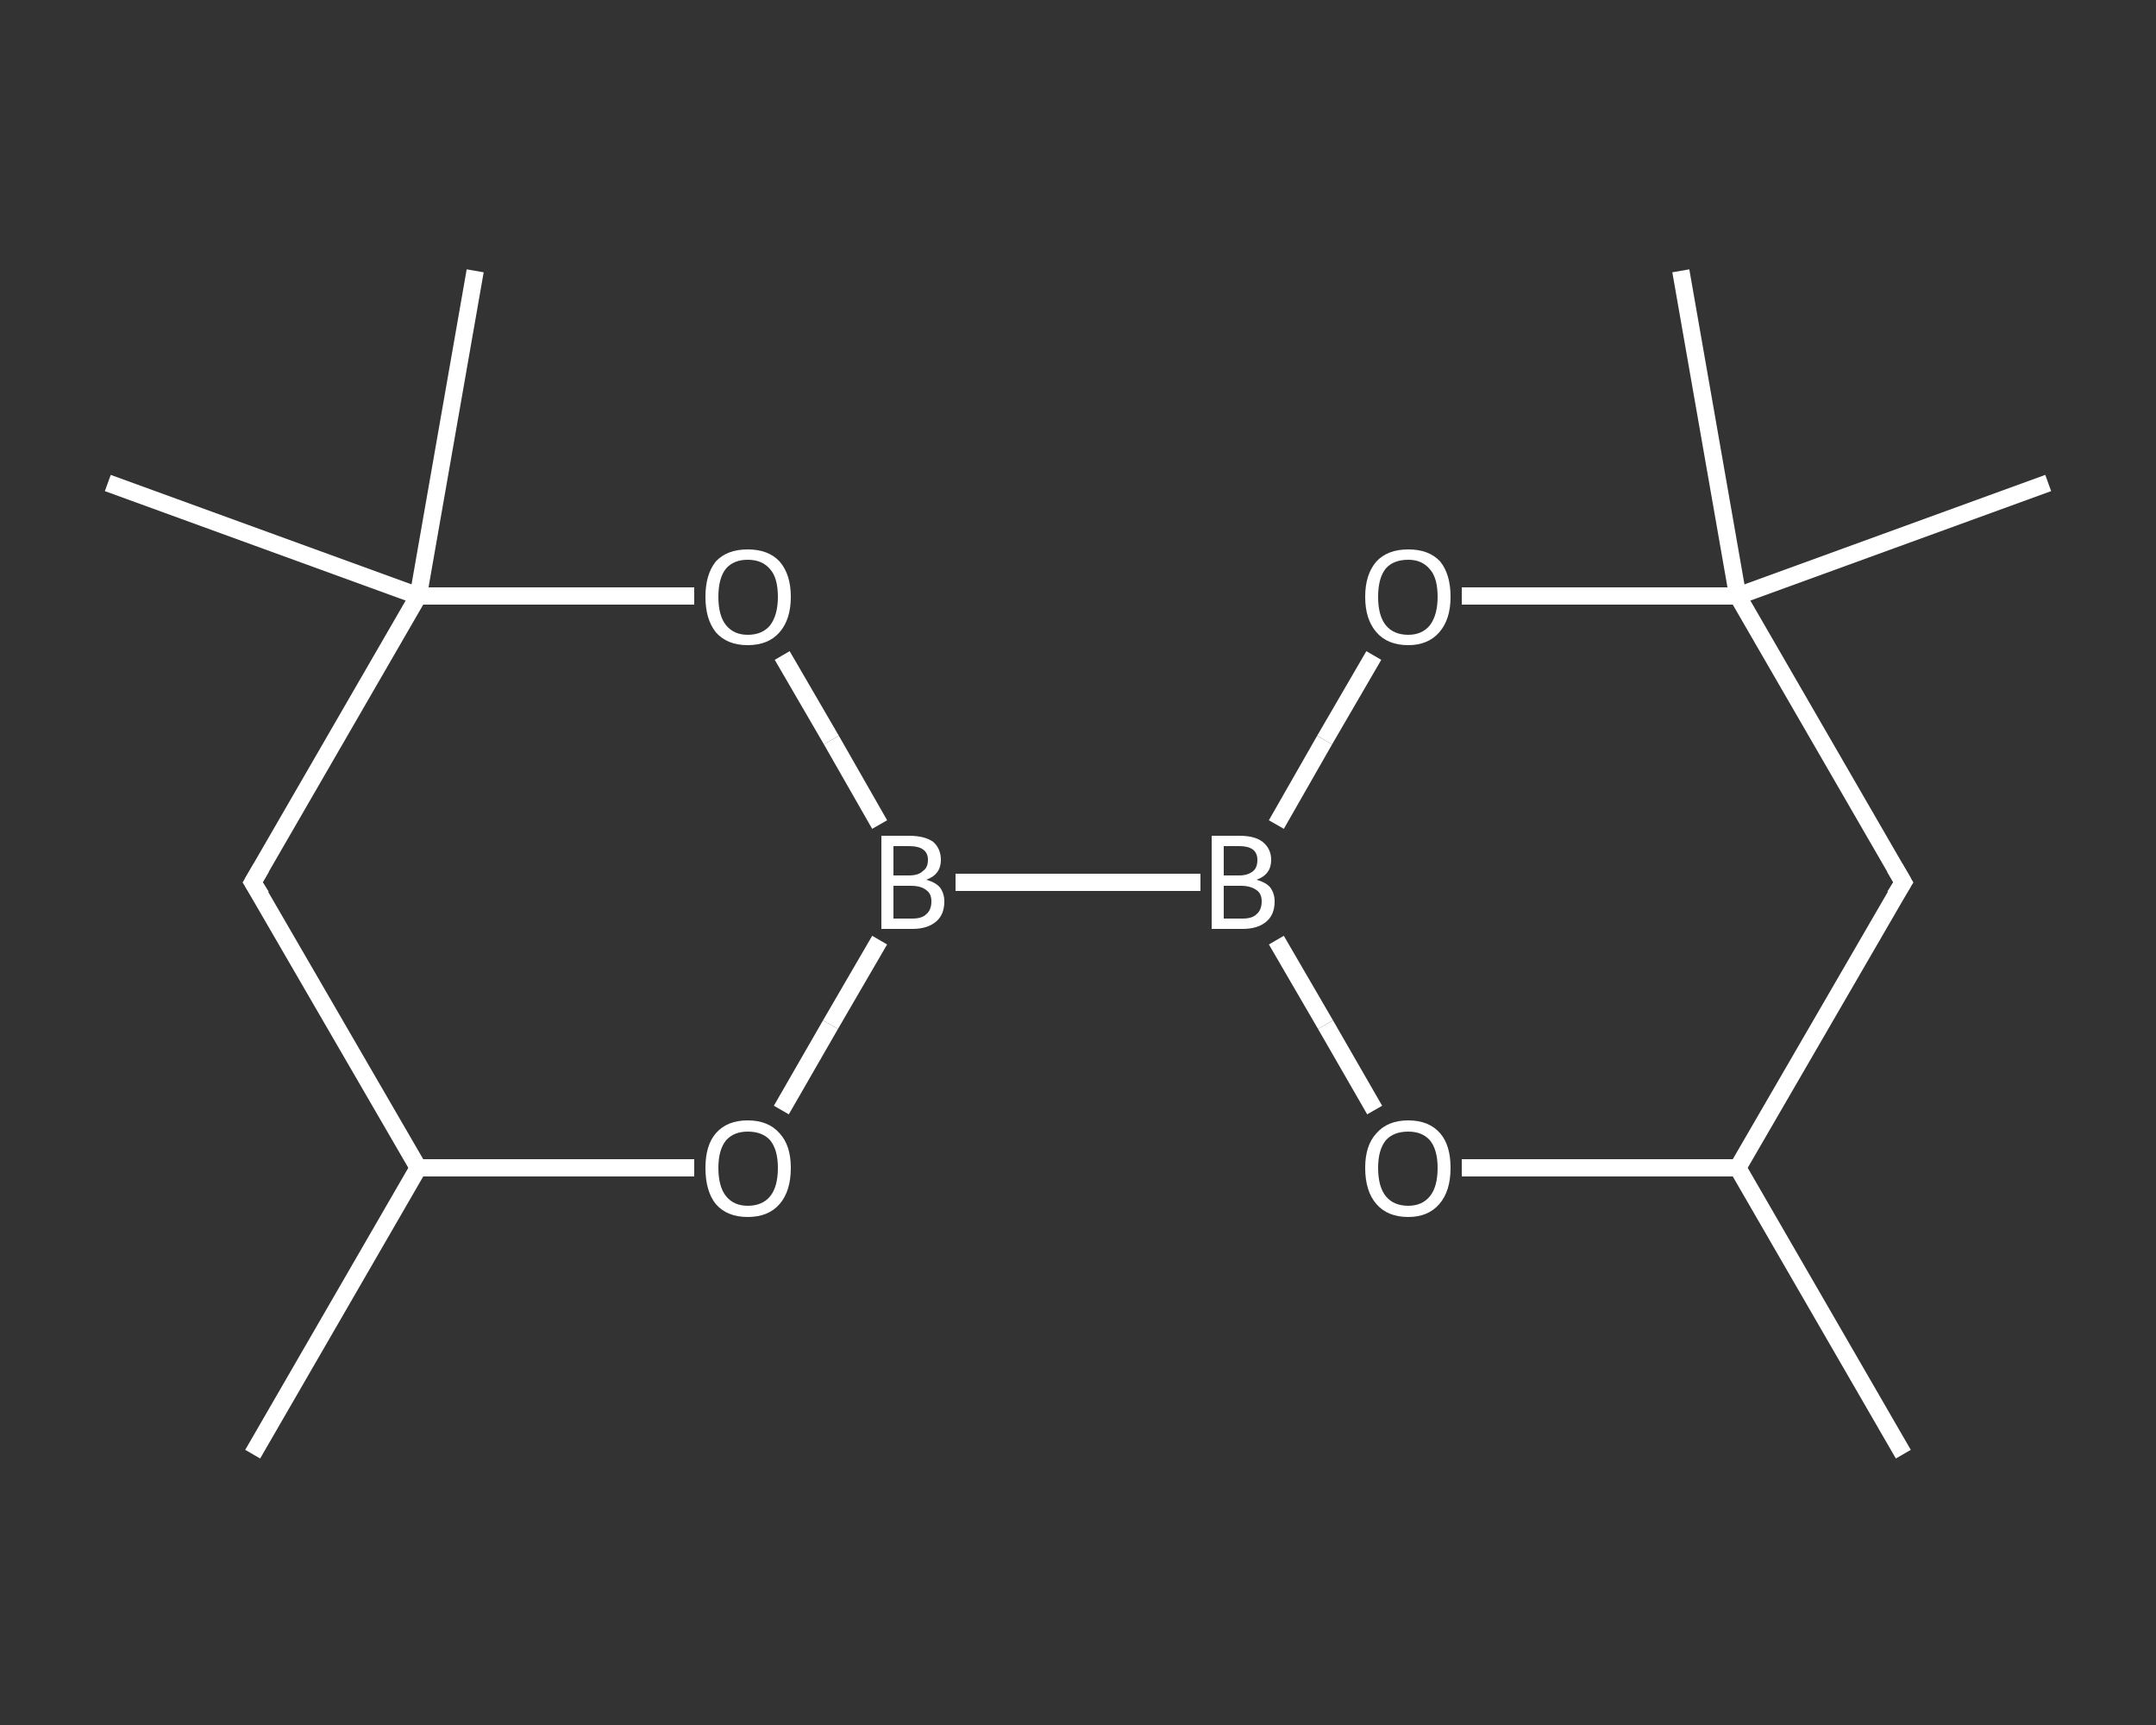 <?xml version='1.0' encoding='iso-8859-1'?>
<svg version='1.1' baseProfile='full'
              xmlns='http://www.w3.org/2000/svg'
                      xmlns:rdkit='http://www.rdkit.org/xml'
                      xmlns:xlink='http://www.w3.org/1999/xlink'
                  xml:space='preserve'
width='250px' height='200px' viewBox='0 0 250 200'>
<rect x="0" y="0" width="250" height="200" fill="#333333" stroke="none"/>
<!-- END OF HEADER -->
<rect style='opacity:1.0;fill:transparent;stroke:none' width='250.0' height='200.0' x='0.0' y='0.0'> </rect>
<path class='bond-0 atom-0 atom-1' d='M 29.3,168.6 L 48.5,135.4' style='fill:none;fill-rule:evenodd;stroke:#FFFFFF;stroke-width:2.0px;stroke-linecap:butt;stroke-linejoin:miter;stroke-opacity:1' />
<path class='bond-1 atom-1 atom-2' d='M 48.5,135.4 L 29.3,102.3' style='fill:none;fill-rule:evenodd;stroke:#FFFFFF;stroke-width:2.0px;stroke-linecap:butt;stroke-linejoin:miter;stroke-opacity:1' />
<path class='bond-2 atom-2 atom-3' d='M 29.3,102.3 L 48.5,69.1' style='fill:none;fill-rule:evenodd;stroke:#FFFFFF;stroke-width:2.0px;stroke-linecap:butt;stroke-linejoin:miter;stroke-opacity:1' />
<path class='bond-3 atom-3 atom-4' d='M 48.5,69.1 L 12.5,56.0' style='fill:none;fill-rule:evenodd;stroke:#FFFFFF;stroke-width:2.0px;stroke-linecap:butt;stroke-linejoin:miter;stroke-opacity:1' />
<path class='bond-4 atom-3 atom-5' d='M 48.5,69.1 L 55.1,31.4' style='fill:none;fill-rule:evenodd;stroke:#FFFFFF;stroke-width:2.0px;stroke-linecap:butt;stroke-linejoin:miter;stroke-opacity:1' />
<path class='bond-5 atom-3 atom-6' d='M 48.5,69.1 L 64.5,69.1' style='fill:none;fill-rule:evenodd;stroke:#FFFFFF;stroke-width:2.0px;stroke-linecap:butt;stroke-linejoin:miter;stroke-opacity:1' />
<path class='bond-5 atom-3 atom-6' d='M 64.5,69.1 L 80.5,69.1' style='fill:none;fill-rule:evenodd;stroke:#FFFFFF;stroke-width:2.0px;stroke-linecap:butt;stroke-linejoin:miter;stroke-opacity:1' />
<path class='bond-6 atom-6 atom-7' d='M 90.7,76.0 L 96.4,85.8' style='fill:none;fill-rule:evenodd;stroke:#FFFFFF;stroke-width:2.0px;stroke-linecap:butt;stroke-linejoin:miter;stroke-opacity:1' />
<path class='bond-6 atom-6 atom-7' d='M 96.4,85.8 L 102.0,95.6' style='fill:none;fill-rule:evenodd;stroke:#FFFFFF;stroke-width:2.0px;stroke-linecap:butt;stroke-linejoin:miter;stroke-opacity:1' />
<path class='bond-7 atom-7 atom-8' d='M 110.8,102.3 L 139.2,102.3' style='fill:none;fill-rule:evenodd;stroke:#FFFFFF;stroke-width:2.0px;stroke-linecap:butt;stroke-linejoin:miter;stroke-opacity:1' />
<path class='bond-8 atom-8 atom-9' d='M 148.0,109.0 L 153.7,118.8' style='fill:none;fill-rule:evenodd;stroke:#FFFFFF;stroke-width:2.0px;stroke-linecap:butt;stroke-linejoin:miter;stroke-opacity:1' />
<path class='bond-8 atom-8 atom-9' d='M 153.7,118.8 L 159.4,128.7' style='fill:none;fill-rule:evenodd;stroke:#FFFFFF;stroke-width:2.0px;stroke-linecap:butt;stroke-linejoin:miter;stroke-opacity:1' />
<path class='bond-9 atom-9 atom-10' d='M 169.5,135.4 L 185.5,135.4' style='fill:none;fill-rule:evenodd;stroke:#FFFFFF;stroke-width:2.0px;stroke-linecap:butt;stroke-linejoin:miter;stroke-opacity:1' />
<path class='bond-9 atom-9 atom-10' d='M 185.5,135.4 L 201.5,135.4' style='fill:none;fill-rule:evenodd;stroke:#FFFFFF;stroke-width:2.0px;stroke-linecap:butt;stroke-linejoin:miter;stroke-opacity:1' />
<path class='bond-10 atom-10 atom-11' d='M 201.5,135.4 L 220.7,168.6' style='fill:none;fill-rule:evenodd;stroke:#FFFFFF;stroke-width:2.0px;stroke-linecap:butt;stroke-linejoin:miter;stroke-opacity:1' />
<path class='bond-11 atom-10 atom-12' d='M 201.5,135.4 L 220.7,102.3' style='fill:none;fill-rule:evenodd;stroke:#FFFFFF;stroke-width:2.0px;stroke-linecap:butt;stroke-linejoin:miter;stroke-opacity:1' />
<path class='bond-12 atom-12 atom-13' d='M 220.7,102.3 L 201.5,69.1' style='fill:none;fill-rule:evenodd;stroke:#FFFFFF;stroke-width:2.0px;stroke-linecap:butt;stroke-linejoin:miter;stroke-opacity:1' />
<path class='bond-13 atom-13 atom-14' d='M 201.5,69.1 L 194.9,31.4' style='fill:none;fill-rule:evenodd;stroke:#FFFFFF;stroke-width:2.0px;stroke-linecap:butt;stroke-linejoin:miter;stroke-opacity:1' />
<path class='bond-14 atom-13 atom-15' d='M 201.5,69.1 L 237.5,56.0' style='fill:none;fill-rule:evenodd;stroke:#FFFFFF;stroke-width:2.0px;stroke-linecap:butt;stroke-linejoin:miter;stroke-opacity:1' />
<path class='bond-15 atom-13 atom-16' d='M 201.5,69.1 L 185.5,69.1' style='fill:none;fill-rule:evenodd;stroke:#FFFFFF;stroke-width:2.0px;stroke-linecap:butt;stroke-linejoin:miter;stroke-opacity:1' />
<path class='bond-15 atom-13 atom-16' d='M 185.5,69.1 L 169.5,69.1' style='fill:none;fill-rule:evenodd;stroke:#FFFFFF;stroke-width:2.0px;stroke-linecap:butt;stroke-linejoin:miter;stroke-opacity:1' />
<path class='bond-16 atom-7 atom-17' d='M 102.0,109.0 L 96.3,118.8' style='fill:none;fill-rule:evenodd;stroke:#FFFFFF;stroke-width:2.0px;stroke-linecap:butt;stroke-linejoin:miter;stroke-opacity:1' />
<path class='bond-16 atom-7 atom-17' d='M 96.3,118.8 L 90.6,128.7' style='fill:none;fill-rule:evenodd;stroke:#FFFFFF;stroke-width:2.0px;stroke-linecap:butt;stroke-linejoin:miter;stroke-opacity:1' />
<path class='bond-17 atom-17 atom-1' d='M 80.5,135.4 L 64.5,135.4' style='fill:none;fill-rule:evenodd;stroke:#FFFFFF;stroke-width:2.0px;stroke-linecap:butt;stroke-linejoin:miter;stroke-opacity:1' />
<path class='bond-17 atom-17 atom-1' d='M 64.5,135.4 L 48.5,135.4' style='fill:none;fill-rule:evenodd;stroke:#FFFFFF;stroke-width:2.0px;stroke-linecap:butt;stroke-linejoin:miter;stroke-opacity:1' />
<path class='bond-18 atom-16 atom-8' d='M 159.3,76.0 L 153.6,85.8' style='fill:none;fill-rule:evenodd;stroke:#FFFFFF;stroke-width:2.0px;stroke-linecap:butt;stroke-linejoin:miter;stroke-opacity:1' />
<path class='bond-18 atom-16 atom-8' d='M 153.6,85.8 L 148.0,95.6' style='fill:none;fill-rule:evenodd;stroke:#FFFFFF;stroke-width:2.0px;stroke-linecap:butt;stroke-linejoin:miter;stroke-opacity:1' />
<path d='M 30.3,103.9 L 29.3,102.3 L 30.3,100.6' style='fill:none;stroke:#FFFFFF;stroke-width:2.0px;stroke-linecap:butt;stroke-linejoin:miter;stroke-opacity:1;' />
<path d='M 219.7,103.9 L 220.7,102.3 L 219.7,100.6' style='fill:none;stroke:#FFFFFF;stroke-width:2.0px;stroke-linecap:butt;stroke-linejoin:miter;stroke-opacity:1;' />
<path class='atom-6' d='M 81.8 69.2
Q 81.8 66.6, 83.0 65.1
Q 84.3 63.7, 86.7 63.7
Q 89.1 63.7, 90.4 65.1
Q 91.7 66.6, 91.7 69.2
Q 91.7 71.8, 90.4 73.3
Q 89.1 74.8, 86.7 74.8
Q 84.3 74.8, 83.0 73.3
Q 81.8 71.8, 81.8 69.2
M 86.7 73.6
Q 88.4 73.6, 89.3 72.5
Q 90.2 71.3, 90.2 69.2
Q 90.2 67.0, 89.3 66.0
Q 88.4 64.9, 86.7 64.9
Q 85.1 64.9, 84.2 65.9
Q 83.3 67.0, 83.3 69.2
Q 83.3 71.4, 84.2 72.5
Q 85.1 73.6, 86.7 73.6
' fill='#FFFFFF'/>
<path class='atom-7' d='M 107.4 102.0
Q 108.5 102.3, 109.0 102.9
Q 109.5 103.6, 109.5 104.5
Q 109.5 106.0, 108.6 106.8
Q 107.6 107.7, 105.8 107.7
L 102.2 107.7
L 102.2 96.9
L 105.4 96.9
Q 107.2 96.9, 108.2 97.6
Q 109.1 98.4, 109.1 99.7
Q 109.1 101.4, 107.4 102.0
M 103.6 98.1
L 103.6 101.5
L 105.4 101.5
Q 106.5 101.5, 107.0 101.0
Q 107.6 100.6, 107.6 99.7
Q 107.6 98.1, 105.4 98.1
L 103.6 98.1
M 105.8 106.5
Q 106.9 106.5, 107.4 106.0
Q 108.0 105.5, 108.0 104.5
Q 108.0 103.6, 107.4 103.2
Q 106.8 102.7, 105.6 102.7
L 103.6 102.7
L 103.6 106.5
L 105.8 106.5
' fill='#FFFFFF'/>
<path class='atom-8' d='M 145.7 102.0
Q 146.8 102.3, 147.3 102.9
Q 147.8 103.6, 147.8 104.5
Q 147.8 106.0, 146.9 106.8
Q 145.9 107.7, 144.1 107.7
L 140.5 107.7
L 140.5 96.9
L 143.7 96.9
Q 145.5 96.9, 146.4 97.6
Q 147.4 98.4, 147.4 99.7
Q 147.4 101.4, 145.7 102.0
M 141.9 98.1
L 141.9 101.5
L 143.7 101.5
Q 144.7 101.5, 145.3 101.0
Q 145.8 100.6, 145.8 99.7
Q 145.8 98.1, 143.7 98.1
L 141.9 98.1
M 144.1 106.5
Q 145.2 106.5, 145.7 106.0
Q 146.3 105.5, 146.3 104.5
Q 146.3 103.6, 145.7 103.2
Q 145.0 102.7, 143.9 102.7
L 141.9 102.7
L 141.9 106.5
L 144.1 106.5
' fill='#FFFFFF'/>
<path class='atom-9' d='M 158.3 135.4
Q 158.3 132.8, 159.6 131.4
Q 160.9 129.9, 163.3 129.9
Q 165.7 129.9, 167.0 131.4
Q 168.2 132.8, 168.2 135.4
Q 168.2 138.1, 166.9 139.6
Q 165.6 141.1, 163.3 141.1
Q 160.9 141.1, 159.6 139.6
Q 158.3 138.1, 158.3 135.4
M 163.3 139.8
Q 164.9 139.8, 165.8 138.7
Q 166.7 137.6, 166.7 135.4
Q 166.7 133.3, 165.8 132.2
Q 164.9 131.2, 163.3 131.2
Q 161.6 131.2, 160.7 132.2
Q 159.8 133.3, 159.8 135.4
Q 159.8 137.6, 160.7 138.7
Q 161.6 139.8, 163.3 139.8
' fill='#FFFFFF'/>
<path class='atom-16' d='M 158.3 69.2
Q 158.3 66.6, 159.6 65.1
Q 160.9 63.7, 163.3 63.7
Q 165.7 63.7, 167.0 65.1
Q 168.2 66.6, 168.2 69.2
Q 168.2 71.8, 166.9 73.3
Q 165.6 74.8, 163.3 74.8
Q 160.9 74.8, 159.6 73.3
Q 158.3 71.8, 158.3 69.2
M 163.3 73.6
Q 164.9 73.6, 165.8 72.5
Q 166.7 71.3, 166.7 69.2
Q 166.7 67.0, 165.8 66.0
Q 164.9 64.9, 163.3 64.9
Q 161.6 64.9, 160.7 65.9
Q 159.8 67.0, 159.8 69.2
Q 159.8 71.4, 160.7 72.5
Q 161.6 73.6, 163.3 73.6
' fill='#FFFFFF'/>
<path class='atom-17' d='M 81.8 135.4
Q 81.8 132.8, 83.0 131.4
Q 84.3 129.9, 86.7 129.9
Q 89.1 129.9, 90.4 131.4
Q 91.7 132.8, 91.7 135.4
Q 91.7 138.1, 90.4 139.6
Q 89.1 141.1, 86.7 141.1
Q 84.3 141.1, 83.0 139.6
Q 81.8 138.1, 81.8 135.4
M 86.7 139.8
Q 88.4 139.8, 89.3 138.7
Q 90.2 137.6, 90.2 135.4
Q 90.2 133.3, 89.3 132.2
Q 88.4 131.2, 86.7 131.2
Q 85.1 131.2, 84.2 132.2
Q 83.3 133.3, 83.3 135.4
Q 83.3 137.6, 84.2 138.7
Q 85.1 139.8, 86.7 139.8
' fill='#FFFFFF'/>
</svg>
